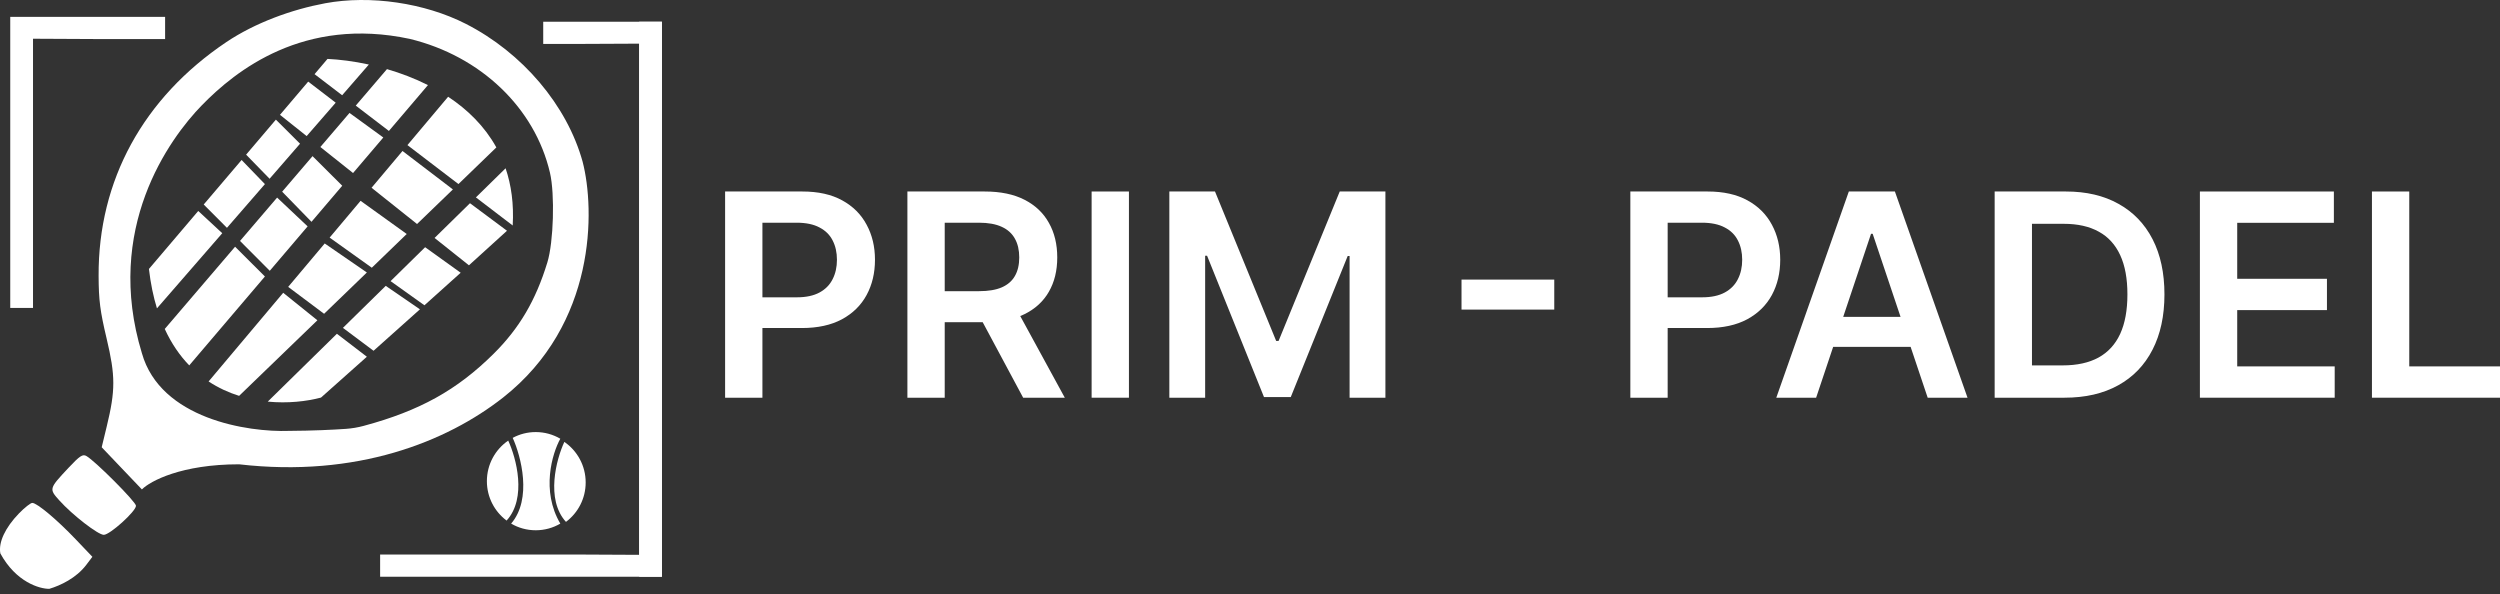 <?xml version="1.0" encoding="UTF-8"?> <svg xmlns="http://www.w3.org/2000/svg" viewBox="0 0 122 29" fill="none"><rect x="0" y="0" width="122" height="29" fill="#333333" stroke="none"/><path d="M0.928 25.052C0.253 25.749 -0.083 26.469 0.017 27.006C0.775 28.401 1.926 28.74 2.407 28.735C2.946 28.574 3.719 28.213 4.209 27.567L4.508 27.172L3.696 26.32C2.778 25.357 1.806 24.542 1.576 24.542C1.491 24.542 1.2 24.772 0.928 25.052Z" fill="white"></path><path fill-rule="evenodd" clip-rule="evenodd" d="M2.897 24.422C2.387 23.855 2.389 23.848 3.346 22.827C3.893 22.244 4.036 22.15 4.216 22.253C4.653 22.503 6.636 24.493 6.636 24.682C6.636 24.951 5.363 26.1 5.065 26.1C4.786 26.1 3.534 25.131 2.897 24.422Z" fill="white"></path><path d="M0.5 0.822V15.026H1.611V1.89L4.789 1.906H8.057V0.822H0.5Z" fill="white"></path><path fill-rule="evenodd" clip-rule="evenodd" d="M15.87 0.159C14.243 0.461 12.45 1.111 11.044 2.055C6.989 4.78 4.791 8.802 4.812 13.461C4.817 14.651 4.884 15.177 5.202 16.516C5.637 18.347 5.638 19.041 5.207 20.818L4.963 21.826L6.924 23.884C7.332 23.475 8.853 22.658 11.669 22.658C17.406 23.321 21.802 21.558 24.548 19.402C29.109 15.817 29.038 10.238 28.433 7.896C27.671 5.139 25.495 2.57 22.729 1.162C20.72 0.14 18.068 -0.248 15.87 0.159ZM26.838 8.429C26.099 5.261 23.457 2.738 19.999 1.898C14.82 0.793 11.499 3.446 9.853 5.135C8.241 6.788 5.075 11.171 6.924 17.235C7.83 20.445 12.094 21.101 14.112 21.027C15.242 21.02 16.218 20.975 16.879 20.929C17.172 20.908 17.462 20.86 17.745 20.783C20.48 20.049 22.305 19.032 24.081 17.272C25.343 16.023 26.144 14.661 26.712 12.802C27.015 11.809 27.082 9.476 26.838 8.429Z" fill="white"></path><path d="M32.302 28.144L32.302 1.061H31.192L31.192 27.076L28.014 27.06H18.55V28.144H32.302Z" fill="white"></path><path d="M26.143 21.085C26.581 21.085 26.991 21.203 27.343 21.41C26.948 22.123 26.396 23.95 27.343 25.552C26.991 25.759 26.581 25.877 26.143 25.877C25.706 25.877 25.296 25.759 24.944 25.552C25.979 24.345 25.426 22.26 25.02 21.368C25.354 21.187 25.737 21.085 26.143 21.085Z" fill="white"></path><path d="M23.76 23.481C23.76 22.658 24.173 21.932 24.801 21.501C25.192 22.345 25.723 24.307 24.722 25.404C24.138 24.967 23.76 24.269 23.76 23.481Z" fill="white"></path><path d="M28.581 23.544C28.581 22.722 28.168 21.996 27.54 21.564C27.149 22.408 26.619 24.37 27.619 25.468C28.203 25.031 28.581 24.332 28.581 23.544Z" fill="white"></path><path d="M19.642 7.368L18.132 9.163L20.352 10.932L22.101 9.244L19.642 7.368Z" fill="white"></path><path d="M24.222 7.194C23.648 6.157 22.814 5.346 21.869 4.721L19.883 7.081L22.372 8.982L24.222 7.194Z" fill="white"></path><path d="M20.884 4.152C20.23 3.823 19.549 3.567 18.884 3.373L17.361 5.154L18.978 6.39L20.884 4.152Z" fill="white"></path><path d="M18.705 6.71L17.229 8.444L15.633 7.174L17.056 5.511L18.705 6.71Z" fill="white"></path><path d="M13.662 5.604L15.04 3.983L16.382 5.011L14.965 6.641L13.662 5.604Z" fill="white"></path><path d="M18 3.149C17.263 2.988 16.57 2.903 15.982 2.875L15.35 3.619L16.697 4.648L18 3.149Z" fill="white"></path><path d="M24.673 8.212C24.949 9.025 25.081 9.951 25.02 11.004L23.224 9.633L24.673 8.212Z" fill="white"></path><path d="M24.741 11.261C24.255 11.707 23.612 12.29 22.884 12.947L21.207 11.612L22.935 9.917L24.741 11.261Z" fill="white"></path><path d="M20.712 14.898C21.322 14.352 21.921 13.814 22.481 13.31L20.746 12.064L19.06 13.719L20.712 14.898Z" fill="white"></path><path d="M17.596 9.8L16.086 11.595L18.144 13.065L19.848 11.419L17.596 9.8Z" fill="white"></path><path d="M15.201 10.825L16.701 9.064L15.252 7.62L13.769 9.354L15.201 10.825Z" fill="white"></path><path d="M12.01 7.547L13.156 8.723L14.642 7.013L13.463 5.838L12.01 7.547Z" fill="white"></path><path d="M19.957 15.574C19.371 16.099 18.786 16.621 18.229 17.118L16.735 16L18.824 13.95L20.492 15.095C20.314 15.255 20.136 15.415 19.957 15.574Z" fill="white"></path><path d="M14.063 14L15.816 15.313L17.903 13.298L15.846 11.881L14.063 14Z" fill="white"></path><path d="M11.713 11.758L13.165 13.215L15.012 11.047L13.523 9.642L11.713 11.758Z" fill="white"></path><path d="M9.941 9.98L11.075 11.118L12.928 8.985L11.79 7.807L9.941 9.98Z" fill="white"></path><path d="M10.18 18.615C10.656 18.929 11.159 19.158 11.669 19.318L15.488 15.63L13.82 14.288L10.18 18.615Z" fill="white"></path><path d="M13.066 19.599C14.04 19.694 14.96 19.588 15.664 19.402C16.262 18.87 17.042 18.177 17.903 17.409L16.441 16.288L13.066 19.599Z" fill="white"></path><path d="M8.04 16.053C8.369 16.771 8.777 17.357 9.235 17.831L12.928 13.493L11.472 12.04L8.04 16.053Z" fill="white"></path><path d="M7.659 15.048C7.483 14.476 7.35 13.836 7.268 13.125L9.674 10.295L10.846 11.381L7.659 15.048Z" fill="white"></path><path d="M32.302 1.061L32.302 28.144H31.192L31.192 2.13L28.014 2.145H26.509V1.061H32.302Z" fill="white"></path><path d="M35.385 19.408V9.345H39.155C39.927 9.345 40.575 9.489 41.098 9.777C41.625 10.065 42.023 10.462 42.291 10.966C42.563 11.467 42.699 12.037 42.699 12.676C42.699 13.321 42.563 13.895 42.291 14.396C42.02 14.897 41.619 15.292 41.089 15.58C40.559 15.865 39.906 16.008 39.13 16.008H36.632V14.509H38.885C39.336 14.509 39.706 14.43 39.994 14.273C40.282 14.116 40.495 13.899 40.632 13.624C40.773 13.349 40.843 13.033 40.843 12.676C40.843 12.319 40.773 12.005 40.632 11.733C40.495 11.461 40.28 11.249 39.989 11.099C39.701 10.945 39.33 10.868 38.875 10.868H37.206V19.408H35.385Z" fill="white"></path><path d="M44.281 19.408V9.345H48.05C48.823 9.345 49.471 9.479 49.994 9.747C50.521 10.016 50.919 10.393 51.187 10.878C51.459 11.359 51.594 11.921 51.594 12.563C51.594 13.208 51.457 13.768 51.182 14.243C50.91 14.715 50.51 15.081 49.979 15.339C49.449 15.595 48.798 15.723 48.026 15.723H45.341V14.209H47.78C48.232 14.209 48.602 14.147 48.89 14.022C49.178 13.895 49.39 13.71 49.528 13.467C49.669 13.221 49.739 12.92 49.739 12.563C49.739 12.206 49.669 11.901 49.528 11.649C49.387 11.393 49.173 11.2 48.885 11.069C48.597 10.935 48.225 10.868 47.77 10.868H46.102V19.408H44.281ZM49.474 14.848L51.962 19.408H49.93L47.486 14.848H49.474Z" fill="white"></path><path d="M55.092 9.345V19.408H53.271V9.345H55.092Z" fill="white"></path><path d="M57.064 9.345H59.292L62.277 16.637H62.395L65.379 9.345H67.608V19.408H65.86V12.494H65.767L62.989 19.378H61.683L58.905 12.479H58.811V19.408H57.064V9.345Z" fill="white"></path><path d="M75.848 13.644V15.108H71.322V13.644H75.848Z" fill="white"></path><path d="M79.561 19.408V9.345H83.331C84.103 9.345 84.751 9.489 85.275 9.777C85.802 10.065 86.199 10.462 86.468 10.966C86.739 11.467 86.875 12.037 86.875 12.676C86.875 13.321 86.739 13.895 86.468 14.396C86.196 14.897 85.795 15.292 85.265 15.58C84.735 15.865 84.082 16.008 83.306 16.008H80.808V14.509H83.061C83.513 14.509 83.882 14.43 84.17 14.273C84.458 14.116 84.671 13.899 84.808 13.624C84.949 13.349 85.019 13.033 85.019 12.676C85.019 12.319 84.949 12.005 84.808 11.733C84.671 11.461 84.457 11.249 84.165 11.099C83.877 10.945 83.506 10.868 83.051 10.868H81.382V19.408H79.561Z" fill="white"></path><path d="M88.627 19.408H86.683L90.223 9.345H92.471L96.015 19.408H94.071L91.386 11.408H91.307L88.627 19.408ZM88.691 15.462H93.993V16.926H88.691V15.462Z" fill="white"></path><path d="M100.746 19.408H97.339V9.345H100.814C101.812 9.345 102.67 9.546 103.386 9.949C104.106 10.348 104.659 10.924 105.046 11.674C105.432 12.424 105.625 13.321 105.625 14.366C105.625 15.415 105.43 16.316 105.041 17.069C104.654 17.822 104.097 18.401 103.367 18.803C102.64 19.206 101.767 19.408 100.746 19.408ZM99.16 17.831H100.657C101.357 17.831 101.942 17.703 102.41 17.447C102.878 17.189 103.229 16.803 103.465 16.293C103.701 15.778 103.818 15.136 103.818 14.366C103.818 13.597 103.701 12.958 103.465 12.45C103.229 11.939 102.881 11.557 102.419 11.305C101.961 11.05 101.392 10.922 100.711 10.922H99.16V17.831Z" fill="white"></path><path d="M107.355 19.408V9.345H113.893V10.873H109.176V13.605H113.555V15.133H109.176V17.88H113.933V19.408H107.355Z" fill="white"></path><path d="M115.751 19.408V9.345H117.572V17.88H122V19.408H115.751Z" fill="white"></path></svg> 